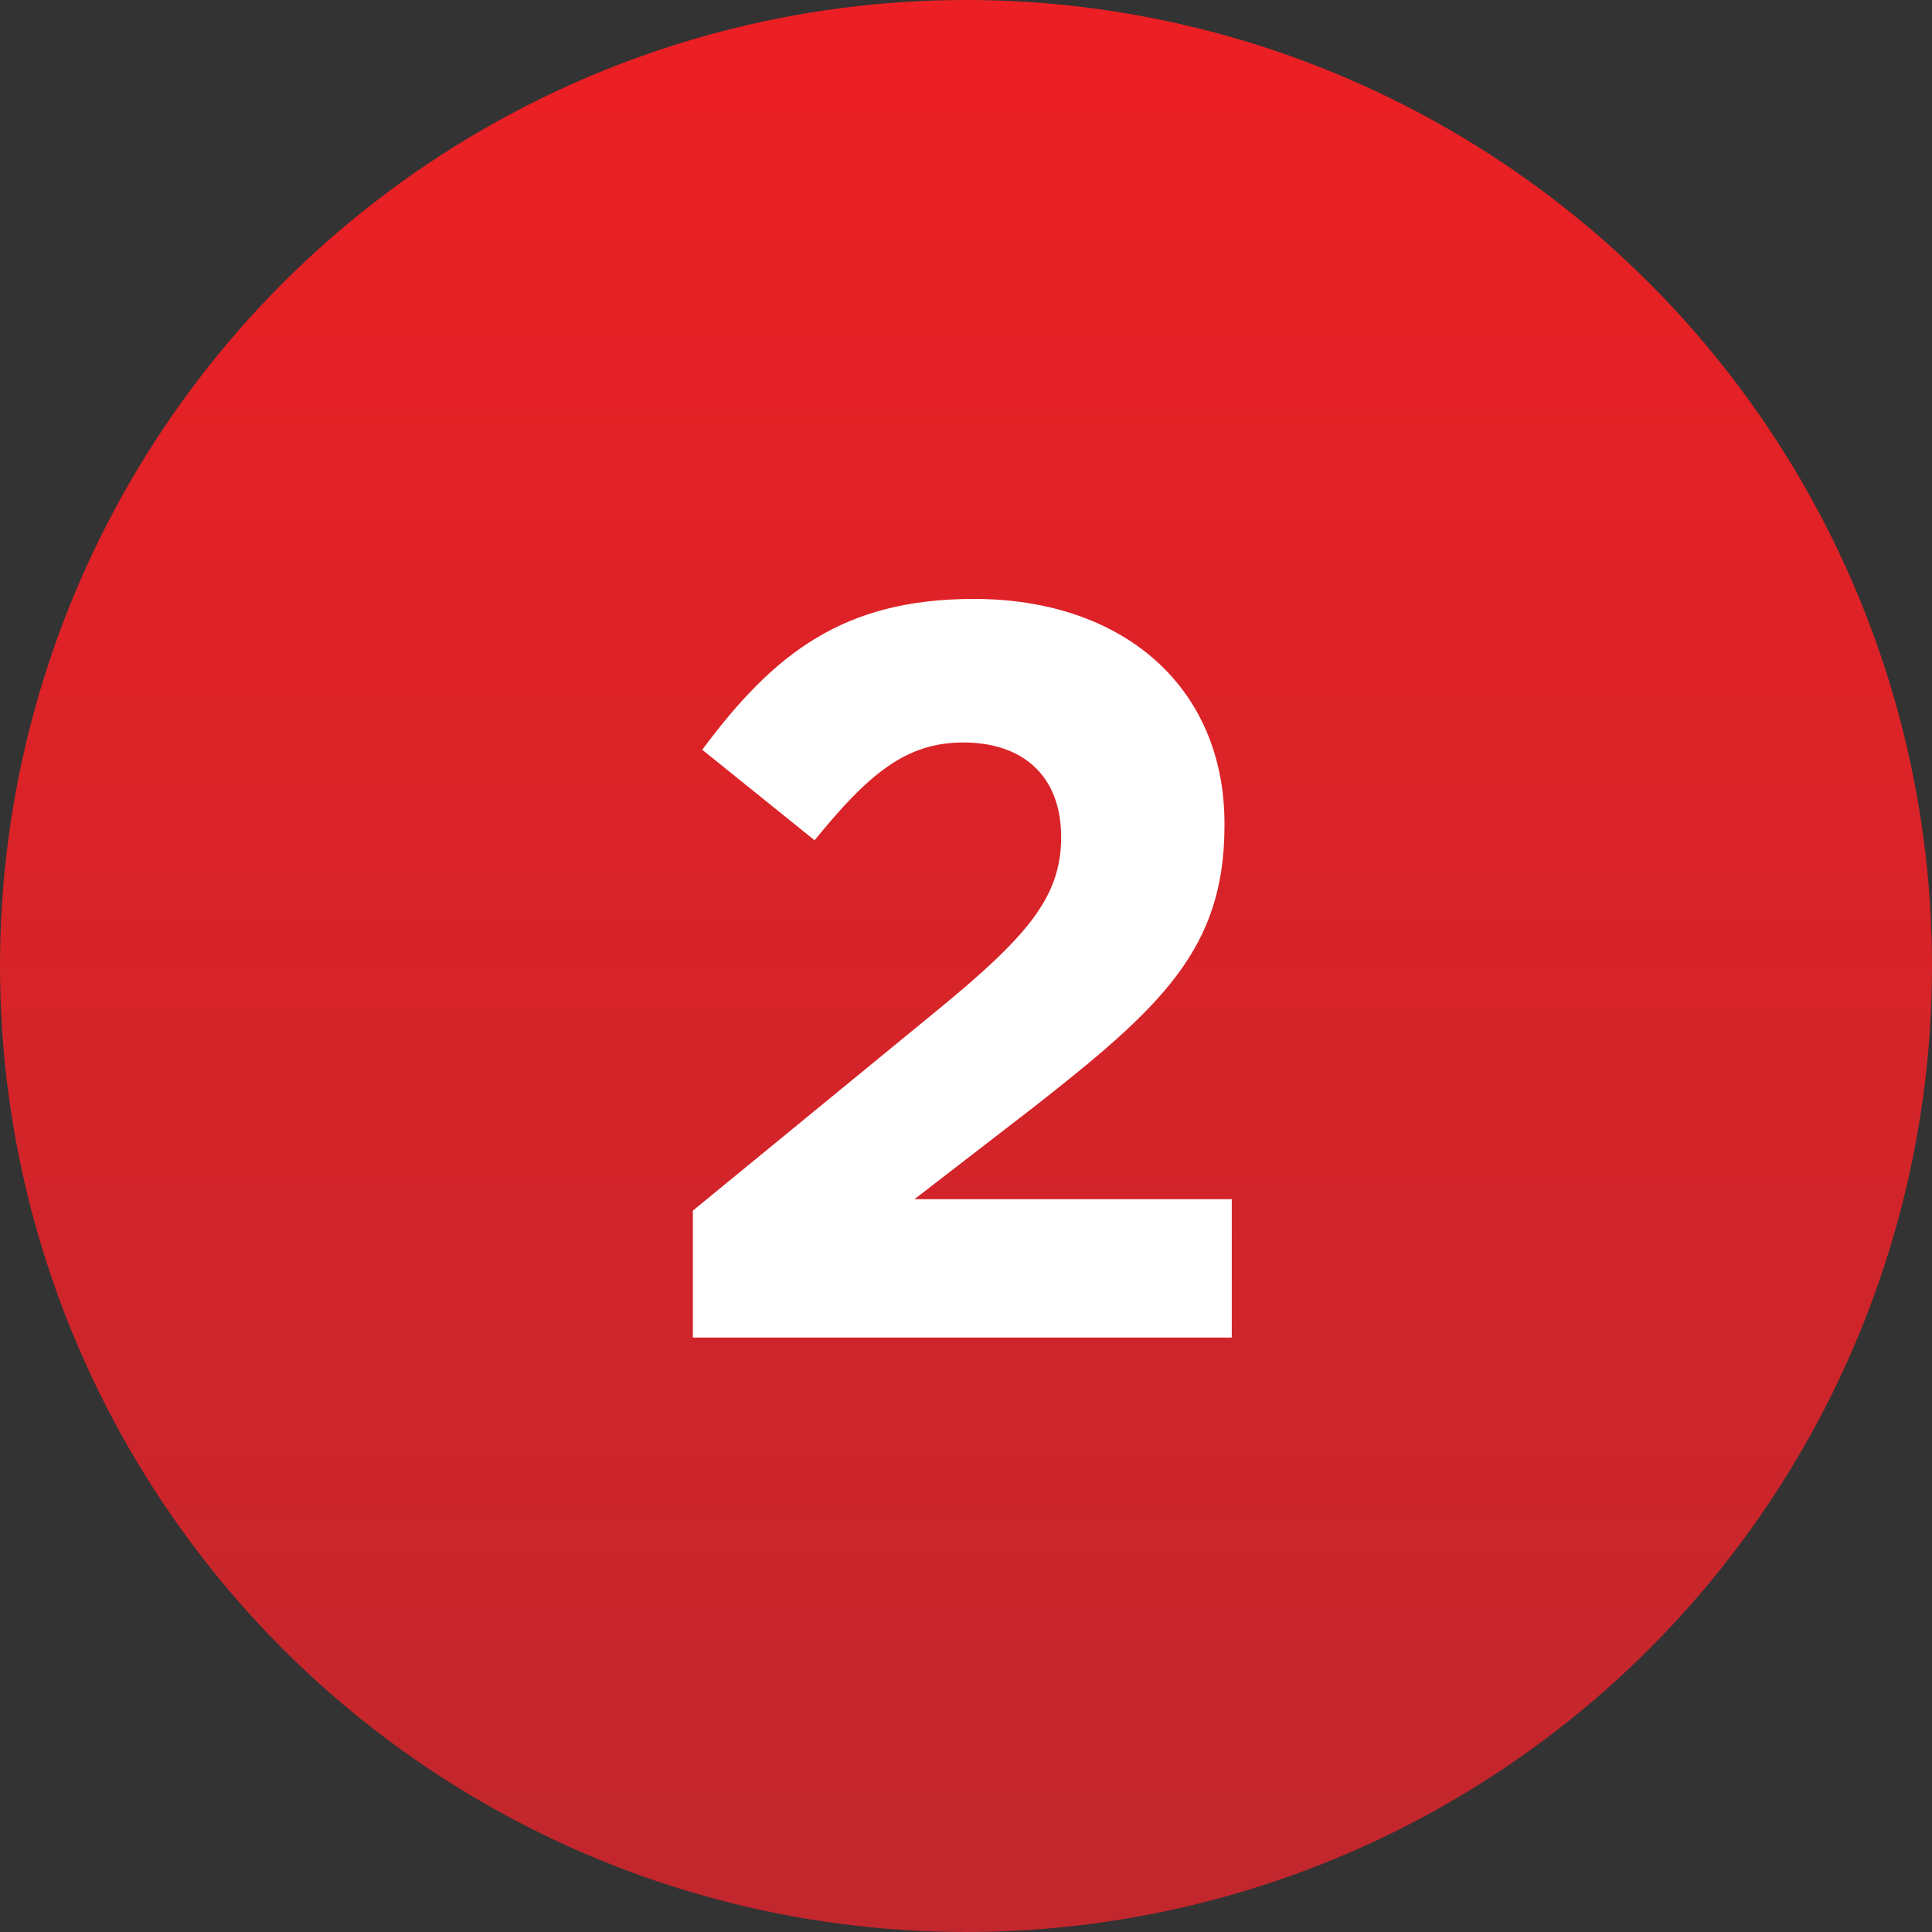 <svg xmlns="http://www.w3.org/2000/svg" width="52" height="52" viewBox="0 0 52 52" fill="none"><rect x="0" y="0" width="52" height="52" fill="#333333" stroke="none"/><circle cx="26" cy="26" r="26" fill="url(#paint0_linear_197_4876)"></circle><path d="M18.649 36V32.584L25.173 27.236C27.637 25.22 28.561 24.156 28.561 22.532C28.561 20.852 27.497 19.984 25.929 19.984C24.389 19.984 23.381 20.824 21.925 22.616L18.901 20.18C20.833 17.576 22.709 16.12 26.209 16.12C30.241 16.12 32.957 18.5 32.957 22.168V22.224C32.957 25.528 31.277 27.096 27.805 29.812L24.613 32.276H33.153V36H18.649Z" fill="white"></path><defs><linearGradient id="paint0_linear_197_4876" x1="26" y1="0" x2="26" y2="52" gradientUnits="userSpaceOnUse"><stop stop-color="#EC2024"></stop><stop offset="1" stop-color="#C1272D"></stop></linearGradient></defs></svg>